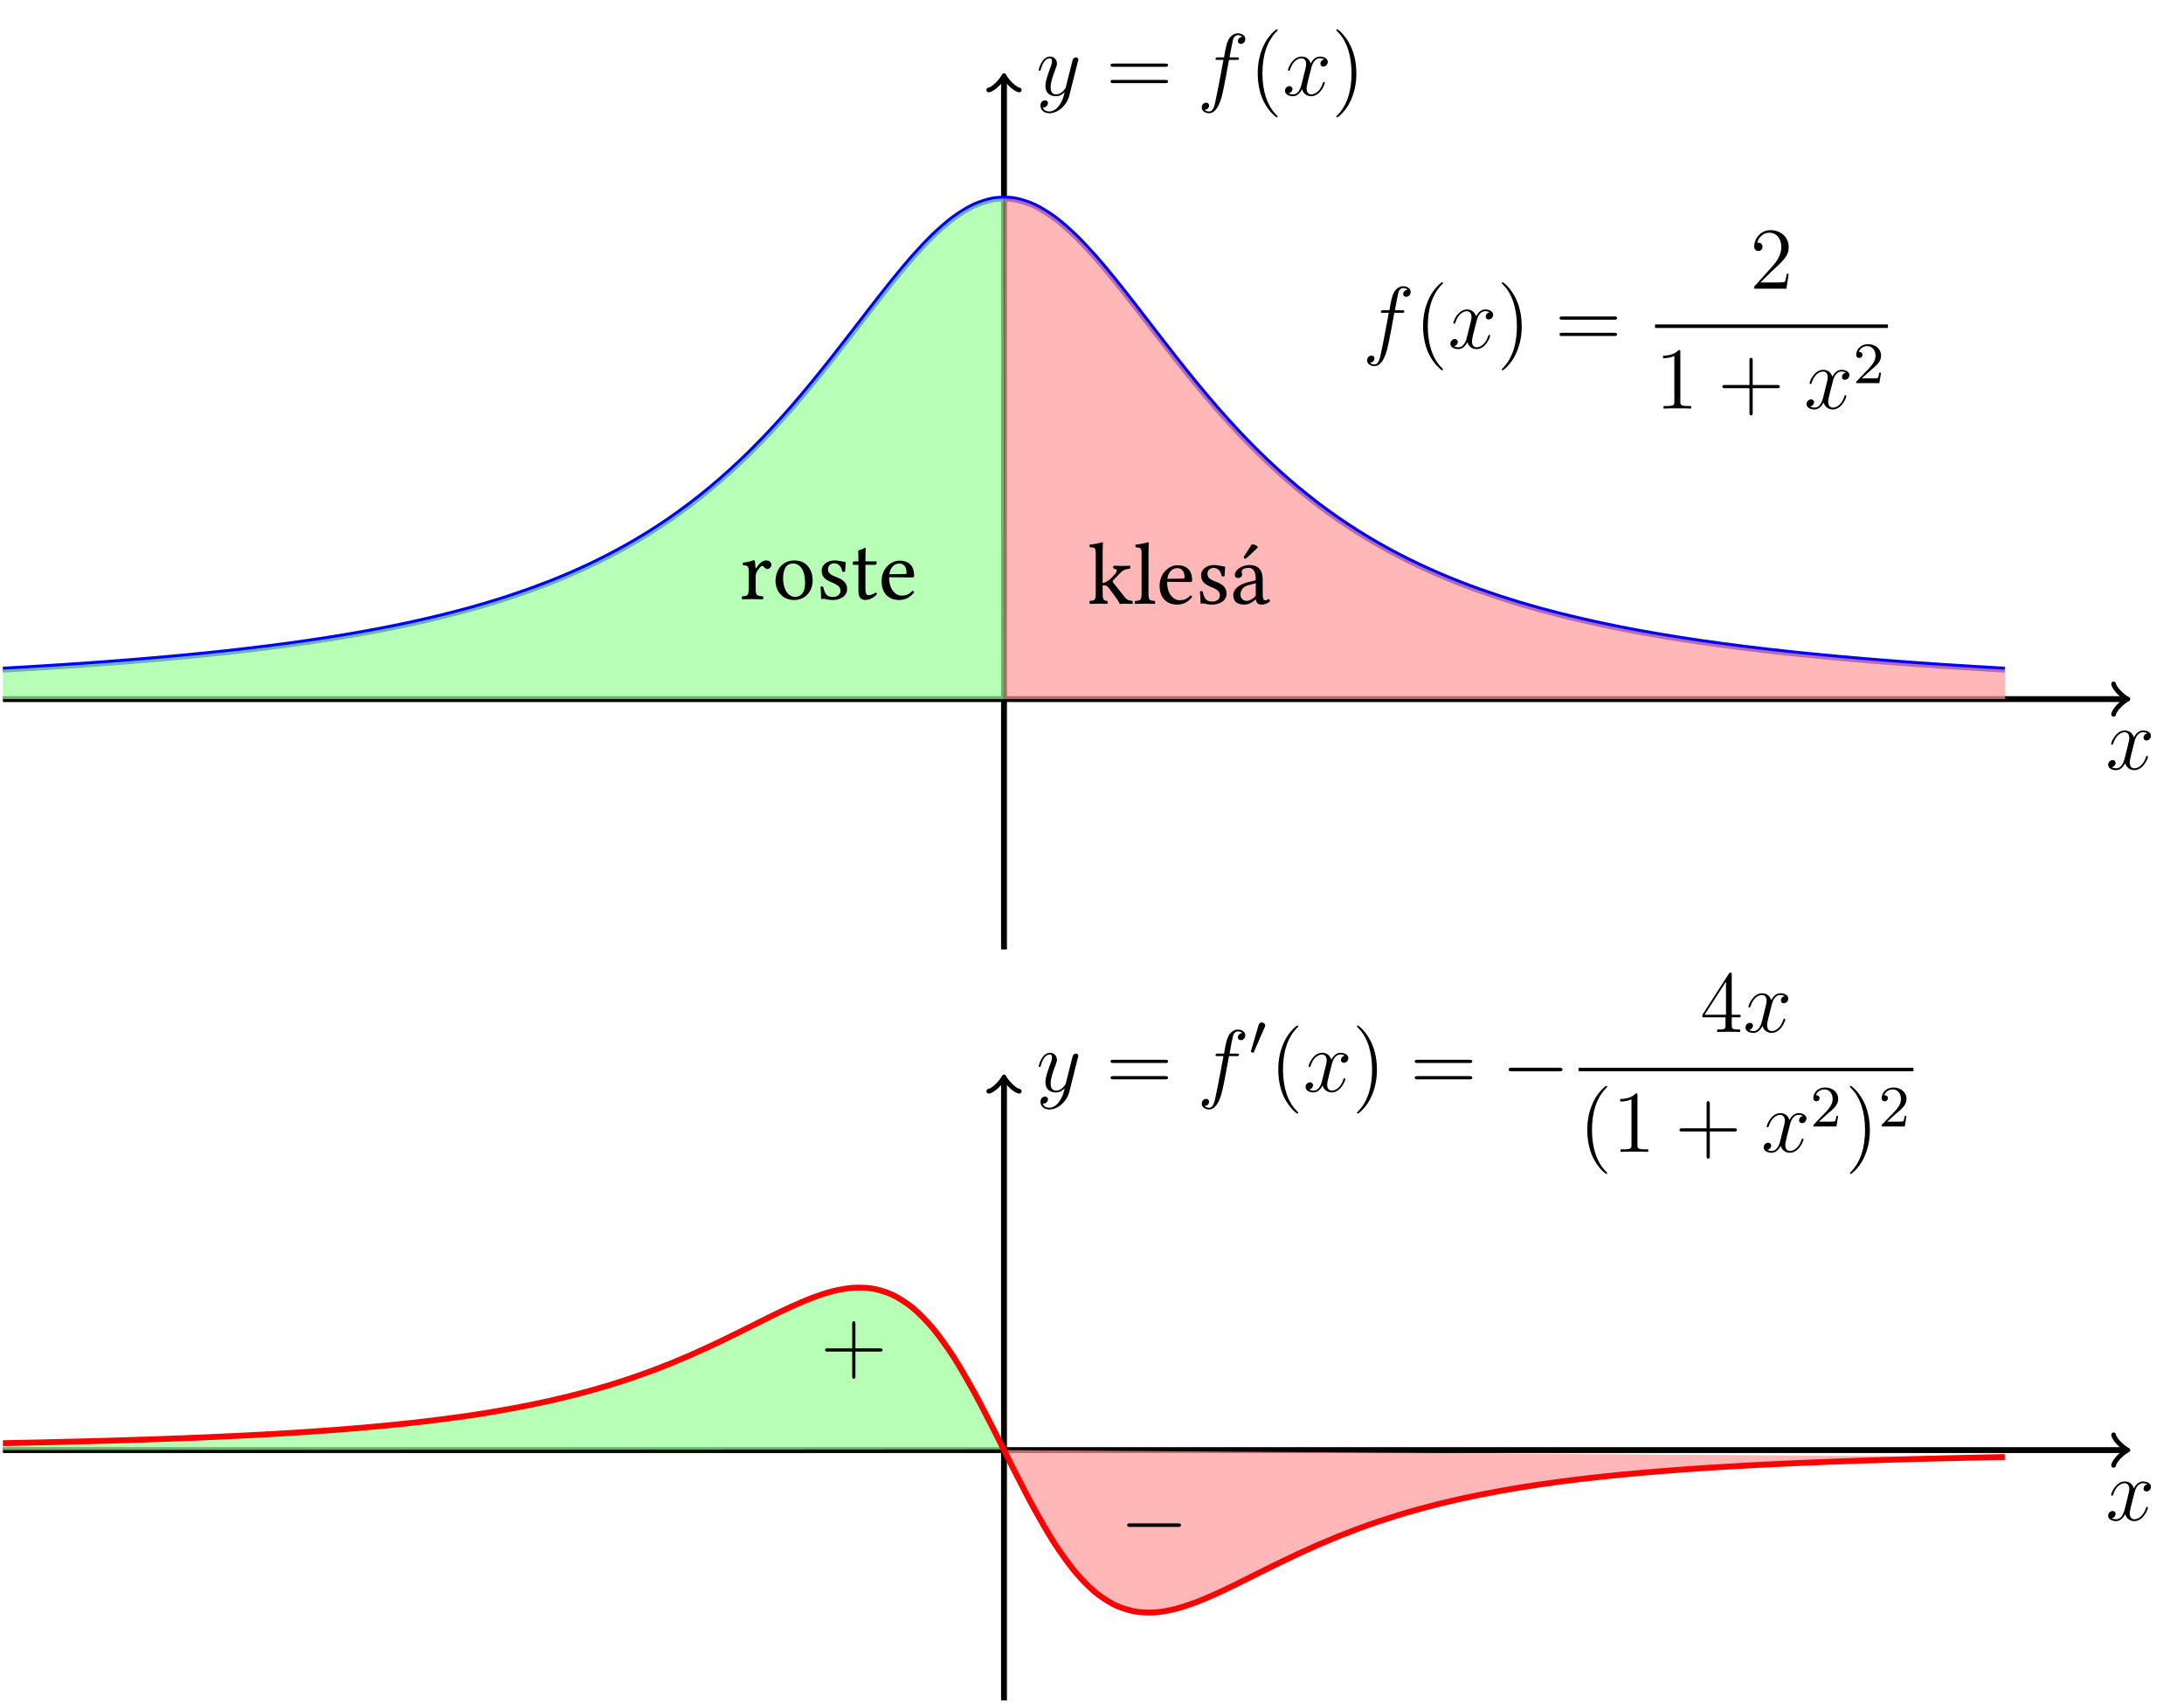 <?xml version="1.0" encoding="UTF-8"?>
<svg xmlns="http://www.w3.org/2000/svg" xmlns:xlink="http://www.w3.org/1999/xlink" width="296.842pt" height="231.462pt" viewBox="0 0 296.842 231.462" version="1.1">
<defs>
<g>
<symbol overflow="visible" id="glyph0-0">
<path style="stroke:none;" d=""/>
</symbol>
<symbol overflow="visible" id="glyph0-1">
<path style="stroke:none;" d="M 5.672 -4.875 C 5.281 -4.812 5.141 -4.516 5.141 -4.297 C 5.141 -4 5.359 -3.906 5.531 -3.906 C 5.891 -3.906 6.141 -4.219 6.141 -4.547 C 6.141 -5.047 5.562 -5.266 5.062 -5.266 C 4.344 -5.266 3.938 -4.547 3.828 -4.328 C 3.547 -5.219 2.812 -5.266 2.594 -5.266 C 1.375 -5.266 0.734 -3.703 0.734 -3.438 C 0.734 -3.391 0.781 -3.328 0.859 -3.328 C 0.953 -3.328 0.984 -3.406 1 -3.453 C 1.406 -4.781 2.219 -5.031 2.562 -5.031 C 3.094 -5.031 3.203 -4.531 3.203 -4.25 C 3.203 -3.984 3.125 -3.703 2.984 -3.125 L 2.578 -1.5 C 2.406 -0.781 2.062 -0.125 1.422 -0.125 C 1.359 -0.125 1.062 -0.125 0.812 -0.281 C 1.25 -0.359 1.344 -0.719 1.344 -0.859 C 1.344 -1.094 1.156 -1.25 0.938 -1.25 C 0.641 -1.25 0.328 -0.984 0.328 -0.609 C 0.328 -0.109 0.891 0.125 1.406 0.125 C 1.984 0.125 2.391 -0.328 2.641 -0.828 C 2.828 -0.125 3.438 0.125 3.875 0.125 C 5.094 0.125 5.734 -1.453 5.734 -1.703 C 5.734 -1.766 5.688 -1.812 5.625 -1.812 C 5.516 -1.812 5.5 -1.75 5.469 -1.656 C 5.141 -0.609 4.453 -0.125 3.906 -0.125 C 3.484 -0.125 3.266 -0.438 3.266 -0.922 C 3.266 -1.188 3.312 -1.375 3.5 -2.156 L 3.922 -3.797 C 4.094 -4.5 4.5 -5.031 5.062 -5.031 C 5.078 -5.031 5.422 -5.031 5.672 -4.875 Z M 5.672 -4.875 "/>
</symbol>
<symbol overflow="visible" id="glyph0-2">
<path style="stroke:none;" d="M 3.141 1.344 C 2.828 1.797 2.359 2.203 1.766 2.203 C 1.625 2.203 1.047 2.172 0.875 1.625 C 0.906 1.641 0.969 1.641 0.984 1.641 C 1.344 1.641 1.594 1.328 1.594 1.047 C 1.594 0.781 1.359 0.688 1.188 0.688 C 0.984 0.688 0.578 0.828 0.578 1.406 C 0.578 2.016 1.094 2.438 1.766 2.438 C 2.969 2.438 4.172 1.344 4.5 0.016 L 5.672 -4.656 C 5.688 -4.703 5.719 -4.781 5.719 -4.859 C 5.719 -5.031 5.562 -5.156 5.391 -5.156 C 5.281 -5.156 5.031 -5.109 4.938 -4.75 L 4.047 -1.234 C 4 -1.016 4 -0.984 3.891 -0.859 C 3.656 -0.531 3.266 -0.125 2.688 -0.125 C 2.016 -0.125 1.953 -0.781 1.953 -1.094 C 1.953 -1.781 2.281 -2.703 2.609 -3.562 C 2.734 -3.906 2.812 -4.078 2.812 -4.312 C 2.812 -4.812 2.453 -5.266 1.859 -5.266 C 0.766 -5.266 0.328 -3.531 0.328 -3.438 C 0.328 -3.391 0.375 -3.328 0.453 -3.328 C 0.562 -3.328 0.578 -3.375 0.625 -3.547 C 0.906 -4.547 1.359 -5.031 1.828 -5.031 C 1.938 -5.031 2.141 -5.031 2.141 -4.641 C 2.141 -4.328 2.016 -3.984 1.828 -3.531 C 1.25 -1.953 1.25 -1.562 1.25 -1.281 C 1.25 -0.141 2.062 0.125 2.656 0.125 C 3 0.125 3.438 0.016 3.844 -0.438 L 3.859 -0.422 C 3.688 0.281 3.562 0.75 3.141 1.344 Z M 3.141 1.344 "/>
</symbol>
<symbol overflow="visible" id="glyph0-3">
<path style="stroke:none;" d="M 5.328 -4.812 C 5.562 -4.812 5.672 -4.812 5.672 -5.031 C 5.672 -5.156 5.562 -5.156 5.359 -5.156 L 4.391 -5.156 C 4.609 -6.391 4.781 -7.234 4.875 -7.609 C 4.953 -7.906 5.203 -8.172 5.516 -8.172 C 5.766 -8.172 6.016 -8.062 6.125 -7.953 C 5.672 -7.906 5.516 -7.562 5.516 -7.359 C 5.516 -7.125 5.703 -6.984 5.922 -6.984 C 6.172 -6.984 6.531 -7.188 6.531 -7.641 C 6.531 -8.141 6.031 -8.422 5.5 -8.422 C 4.984 -8.422 4.484 -8.031 4.25 -7.562 C 4.031 -7.141 3.906 -6.719 3.641 -5.156 L 2.828 -5.156 C 2.609 -5.156 2.484 -5.156 2.484 -4.938 C 2.484 -4.812 2.562 -4.812 2.797 -4.812 L 3.562 -4.812 C 3.344 -3.688 2.859 -0.984 2.578 0.281 C 2.375 1.328 2.203 2.203 1.609 2.203 C 1.562 2.203 1.219 2.203 1 1.969 C 1.609 1.922 1.609 1.406 1.609 1.391 C 1.609 1.141 1.438 1 1.203 1 C 0.969 1 0.609 1.203 0.609 1.656 C 0.609 2.172 1.141 2.438 1.609 2.438 C 2.828 2.438 3.328 0.25 3.453 -0.344 C 3.672 -1.266 4.25 -4.453 4.312 -4.812 Z M 5.328 -4.812 "/>
</symbol>
<symbol overflow="visible" id="glyph1-0">
<path style="stroke:none;" d=""/>
</symbol>
<symbol overflow="visible" id="glyph1-1">
<path style="stroke:none;" d="M 8.062 -3.875 C 8.234 -3.875 8.453 -3.875 8.453 -4.094 C 8.453 -4.312 8.25 -4.312 8.062 -4.312 L 1.031 -4.312 C 0.859 -4.312 0.641 -4.312 0.641 -4.094 C 0.641 -3.875 0.844 -3.875 1.031 -3.875 Z M 8.062 -1.656 C 8.234 -1.656 8.453 -1.656 8.453 -1.859 C 8.453 -2.094 8.25 -2.094 8.062 -2.094 L 1.031 -2.094 C 0.859 -2.094 0.641 -2.094 0.641 -1.875 C 0.641 -1.656 0.844 -1.656 1.031 -1.656 Z M 8.062 -1.656 "/>
</symbol>
<symbol overflow="visible" id="glyph1-2">
<path style="stroke:none;" d="M 3.891 2.906 C 3.891 2.875 3.891 2.844 3.688 2.641 C 2.484 1.438 1.812 -0.531 1.812 -2.969 C 1.812 -5.297 2.375 -7.297 3.766 -8.703 C 3.891 -8.812 3.891 -8.828 3.891 -8.875 C 3.891 -8.938 3.828 -8.969 3.781 -8.969 C 3.625 -8.969 2.641 -8.109 2.062 -6.938 C 1.453 -5.719 1.172 -4.453 1.172 -2.969 C 1.172 -1.906 1.344 -0.484 1.953 0.781 C 2.672 2.219 3.641 3 3.781 3 C 3.828 3 3.891 2.969 3.891 2.906 Z M 3.891 2.906 "/>
</symbol>
<symbol overflow="visible" id="glyph1-3">
<path style="stroke:none;" d="M 3.375 -2.969 C 3.375 -3.891 3.25 -5.359 2.578 -6.75 C 1.875 -8.188 0.891 -8.969 0.766 -8.969 C 0.719 -8.969 0.656 -8.938 0.656 -8.875 C 0.656 -8.828 0.656 -8.812 0.859 -8.609 C 2.062 -7.406 2.719 -5.422 2.719 -2.984 C 2.719 -0.672 2.156 1.328 0.781 2.734 C 0.656 2.844 0.656 2.875 0.656 2.906 C 0.656 2.969 0.719 3 0.766 3 C 0.922 3 1.906 2.141 2.484 0.969 C 3.094 -0.25 3.375 -1.547 3.375 -2.969 Z M 3.375 -2.969 "/>
</symbol>
<symbol overflow="visible" id="glyph1-4">
<path style="stroke:none;" d="M 5.266 -2.016 L 5 -2.016 C 4.953 -1.812 4.859 -1.141 4.75 -0.953 C 4.656 -0.844 3.984 -0.844 3.625 -0.844 L 1.406 -0.844 C 1.734 -1.125 2.469 -1.891 2.766 -2.172 C 4.594 -3.844 5.266 -4.469 5.266 -5.656 C 5.266 -7.031 4.172 -7.953 2.781 -7.953 C 1.406 -7.953 0.578 -6.766 0.578 -5.734 C 0.578 -5.125 1.109 -5.125 1.141 -5.125 C 1.406 -5.125 1.703 -5.312 1.703 -5.688 C 1.703 -6.031 1.484 -6.25 1.141 -6.25 C 1.047 -6.25 1.016 -6.25 0.984 -6.234 C 1.203 -7.047 1.859 -7.609 2.625 -7.609 C 3.641 -7.609 4.266 -6.75 4.266 -5.656 C 4.266 -4.641 3.688 -3.75 3 -2.984 L 0.578 -0.281 L 0.578 0 L 4.953 0 Z M 5.266 -2.016 "/>
</symbol>
<symbol overflow="visible" id="glyph1-5">
<path style="stroke:none;" d="M 3.438 -7.656 C 3.438 -7.938 3.438 -7.953 3.203 -7.953 C 2.922 -7.625 2.312 -7.188 1.094 -7.188 L 1.094 -6.844 C 1.359 -6.844 1.953 -6.844 2.625 -7.141 L 2.625 -0.922 C 2.625 -0.484 2.578 -0.344 1.531 -0.344 L 1.156 -0.344 L 1.156 0 C 1.484 -0.031 2.641 -0.031 3.031 -0.031 C 3.438 -0.031 4.578 -0.031 4.906 0 L 4.906 -0.344 L 4.531 -0.344 C 3.484 -0.344 3.438 -0.484 3.438 -0.922 Z M 3.438 -7.656 "/>
</symbol>
<symbol overflow="visible" id="glyph1-6">
<path style="stroke:none;" d="M 4.766 -2.766 L 8.062 -2.766 C 8.234 -2.766 8.453 -2.766 8.453 -2.969 C 8.453 -3.203 8.25 -3.203 8.062 -3.203 L 4.766 -3.203 L 4.766 -6.5 C 4.766 -6.672 4.766 -6.891 4.547 -6.891 C 4.328 -6.891 4.328 -6.688 4.328 -6.5 L 4.328 -3.203 L 1.031 -3.203 C 0.859 -3.203 0.641 -3.203 0.641 -2.984 C 0.641 -2.766 0.844 -2.766 1.031 -2.766 L 4.328 -2.766 L 4.328 0.531 C 4.328 0.703 4.328 0.922 4.547 0.922 C 4.766 0.922 4.766 0.719 4.766 0.531 Z M 4.766 -2.766 "/>
</symbol>
<symbol overflow="visible" id="glyph1-7">
<path style="stroke:none;" d="M 4.312 -7.781 C 4.312 -8.016 4.312 -8.062 4.141 -8.062 C 4.047 -8.062 4.016 -8.062 3.922 -7.922 L 0.328 -2.344 L 0.328 -2 L 3.469 -2 L 3.469 -0.906 C 3.469 -0.469 3.438 -0.344 2.562 -0.344 L 2.328 -0.344 L 2.328 0 C 2.609 -0.031 3.547 -0.031 3.891 -0.031 C 4.219 -0.031 5.172 -0.031 5.453 0 L 5.453 -0.344 L 5.219 -0.344 C 4.344 -0.344 4.312 -0.469 4.312 -0.906 L 4.312 -2 L 5.516 -2 L 5.516 -2.344 L 4.312 -2.344 Z M 3.531 -6.844 L 3.531 -2.344 L 0.625 -2.344 Z M 3.531 -6.844 "/>
</symbol>
<symbol overflow="visible" id="glyph2-0">
<path style="stroke:none;" d=""/>
</symbol>
<symbol overflow="visible" id="glyph2-1">
<path style="stroke:none;" d="M 2.25 -1.625 C 2.375 -1.75 2.703 -2.016 2.844 -2.125 C 3.328 -2.578 3.797 -3.016 3.797 -3.734 C 3.797 -4.688 3 -5.297 2.016 -5.297 C 1.047 -5.297 0.422 -4.578 0.422 -3.859 C 0.422 -3.469 0.734 -3.422 0.844 -3.422 C 1.016 -3.422 1.266 -3.531 1.266 -3.844 C 1.266 -4.25 0.859 -4.25 0.766 -4.25 C 1 -4.844 1.531 -5.031 1.922 -5.031 C 2.656 -5.031 3.047 -4.406 3.047 -3.734 C 3.047 -2.906 2.469 -2.297 1.516 -1.344 L 0.516 -0.297 C 0.422 -0.219 0.422 -0.203 0.422 0 L 3.562 0 L 3.797 -1.422 L 3.547 -1.422 C 3.531 -1.266 3.469 -0.875 3.375 -0.719 C 3.328 -0.656 2.719 -0.656 2.594 -0.656 L 1.172 -0.656 Z M 2.25 -1.625 "/>
</symbol>
<symbol overflow="visible" id="glyph3-0">
<path style="stroke:none;" d=""/>
</symbol>
<symbol overflow="visible" id="glyph3-1">
<path style="stroke:none;" d="M 2.109 -3.781 C 2.156 -3.875 2.188 -3.938 2.188 -4.016 C 2.188 -4.281 1.938 -4.453 1.719 -4.453 C 1.406 -4.453 1.312 -4.172 1.281 -4.062 L 0.266 -0.625 C 0.234 -0.531 0.234 -0.516 0.234 -0.5 C 0.234 -0.438 0.281 -0.422 0.359 -0.391 C 0.516 -0.328 0.531 -0.328 0.547 -0.328 C 0.562 -0.328 0.609 -0.328 0.672 -0.469 Z M 2.109 -3.781 "/>
</symbol>
<symbol overflow="visible" id="glyph4-0">
<path style="stroke:none;" d=""/>
</symbol>
<symbol overflow="visible" id="glyph4-1">
<path style="stroke:none;" d="M 7.875 -2.75 C 8.078 -2.75 8.297 -2.75 8.297 -2.984 C 8.297 -3.234 8.078 -3.234 7.875 -3.234 L 1.406 -3.234 C 1.203 -3.234 0.984 -3.234 0.984 -2.984 C 0.984 -2.75 1.203 -2.75 1.406 -2.75 Z M 7.875 -2.75 "/>
</symbol>
<symbol overflow="visible" id="glyph5-0">
<path style="stroke:none;" d="M 0.594 -7.203 L 2.625 -4.172 L 0.594 -1.141 Z M 0.953 -0.594 L 2.984 -3.641 L 5.016 -0.594 Z M 3.344 -4.172 L 5.375 -7.203 L 5.375 -1.141 Z M 2.984 -4.703 L 0.953 -7.734 L 5.016 -7.734 Z M 0 0 L 5.969 0 L 5.969 -8.344 L 0 -8.344 Z M 0 0 "/>
</symbol>
<symbol overflow="visible" id="glyph5-1">
<path style="stroke:none;" d="M 2.109 -4.281 C 2.078 -4.75 2.062 -5.062 2.016 -5.188 C 1.984 -5.25 1.953 -5.281 1.859 -5.281 C 1.531 -5.156 1.219 -5.047 0.391 -4.938 C 0.375 -4.859 0.391 -4.672 0.422 -4.609 C 1.062 -4.547 1.188 -4.484 1.188 -3.797 L 1.188 -1.453 C 1.188 -0.469 1.047 -0.422 0.312 -0.375 C 0.234 -0.297 0.234 -0.047 0.312 0.031 C 0.734 0.016 1.188 0 1.672 0 C 2.156 0 2.703 0.016 3.125 0.031 C 3.188 -0.047 3.188 -0.297 3.125 -0.375 C 2.281 -0.438 2.141 -0.469 2.141 -1.453 L 2.141 -3.125 C 2.141 -3.438 2.281 -3.703 2.422 -3.922 C 2.562 -4.109 2.828 -4.5 2.969 -4.5 C 3.078 -4.5 3.188 -4.484 3.281 -4.344 C 3.375 -4.234 3.516 -4.078 3.719 -4.078 C 4 -4.078 4.281 -4.375 4.281 -4.672 C 4.281 -4.906 4.062 -5.25 3.562 -5.25 C 3 -5.25 2.516 -4.719 2.234 -4.25 C 2.156 -4.125 2.109 -4.219 2.109 -4.281 Z M 2.109 -4.281 "/>
</symbol>
<symbol overflow="visible" id="glyph5-2">
<path style="stroke:none;" d="M 0.484 -2.453 C 0.484 -1.234 1.297 0.125 3 0.125 C 3.766 0.125 4.344 -0.156 4.75 -0.547 C 5.297 -1.078 5.531 -1.828 5.531 -2.562 C 5.531 -3.797 4.859 -5.25 3.031 -5.25 C 2.234 -5.25 1.594 -4.922 1.141 -4.406 C 0.719 -3.891 0.484 -3.203 0.484 -2.453 Z M 2.844 -4.828 C 3.875 -4.828 4.5 -3.891 4.5 -2.172 C 4.5 -0.672 3.734 -0.297 3.172 -0.297 C 1.922 -0.297 1.516 -1.812 1.516 -2.719 C 1.516 -3.766 1.766 -4.828 2.844 -4.828 Z M 2.844 -4.828 "/>
</symbol>
<symbol overflow="visible" id="glyph5-3">
<path style="stroke:none;" d="M 0.578 -1.656 C 0.625 -1.062 0.656 -0.5 0.656 0 C 0.781 -0.031 0.891 -0.031 0.953 -0.031 C 1.047 -0.031 1.109 -0.031 1.188 -0.016 C 1.516 0.078 1.844 0.125 2.281 0.125 C 2.953 0.125 4.188 -0.203 4.188 -1.391 C 4.188 -2.203 3.594 -2.672 2.781 -2.969 C 2.062 -3.25 1.594 -3.438 1.594 -4.094 C 1.594 -4.578 2.016 -4.859 2.422 -4.859 C 2.688 -4.859 3.375 -4.75 3.531 -3.734 C 3.609 -3.672 3.844 -3.688 3.922 -3.75 C 3.953 -4.188 3.984 -4.625 4 -5.016 C 3.625 -5.078 3.047 -5.25 2.422 -5.25 C 1.547 -5.25 0.734 -4.672 0.734 -3.906 C 0.734 -3.031 1.141 -2.672 2.062 -2.281 C 3.047 -1.875 3.281 -1.625 3.281 -1.109 C 3.281 -0.531 2.703 -0.281 2.266 -0.281 C 1.797 -0.281 1.531 -0.438 1.406 -0.562 C 1.141 -0.844 1.016 -1.359 0.938 -1.656 C 0.875 -1.734 0.641 -1.719 0.578 -1.656 Z M 0.578 -1.656 "/>
</symbol>
<symbol overflow="visible" id="glyph5-4">
<path style="stroke:none;" d="M 0.516 -5.125 C 0.344 -5.125 0.297 -4.984 0.297 -4.891 L 0.297 -4.734 C 0.297 -4.672 0.312 -4.656 0.359 -4.656 L 1.062 -4.656 L 1.062 -1.062 C 1.062 -0.219 1.438 0.125 1.984 0.125 C 2.531 0.125 3.125 -0.141 3.594 -0.672 C 3.578 -0.781 3.5 -0.859 3.375 -0.875 C 3.078 -0.641 2.719 -0.531 2.406 -0.531 C 2.078 -0.531 2.016 -0.891 2.016 -1.641 L 2.016 -4.656 L 3.25 -4.656 C 3.375 -4.656 3.531 -4.703 3.531 -4.812 L 3.531 -5.062 C 3.531 -5.109 3.5 -5.125 3.438 -5.125 L 2.016 -5.125 L 2.016 -5.594 C 2.016 -6.375 2.062 -6.844 2.062 -6.844 C 2.062 -6.922 2.016 -6.953 1.953 -6.953 C 1.906 -6.953 1.812 -6.906 1.703 -6.844 C 1.562 -6.781 1.453 -6.719 1.297 -6.688 C 1.141 -6.641 1.031 -6.594 1.031 -6.516 C 1.031 -6.375 1.062 -6.453 1.062 -5.125 Z M 0.516 -5.125 "/>
</symbol>
<symbol overflow="visible" id="glyph5-5">
<path style="stroke:none;" d="M 1.484 -3.375 C 1.703 -4.719 2.547 -4.828 2.828 -4.828 C 3.281 -4.828 3.828 -4.578 3.828 -3.578 C 3.828 -3.469 3.781 -3.406 3.641 -3.406 Z M 4.609 -1.109 C 4.172 -0.656 3.828 -0.469 3.125 -0.469 C 2.703 -0.469 2.203 -0.719 1.828 -1.328 C 1.594 -1.719 1.453 -2.266 1.453 -2.969 L 4.625 -2.938 C 4.766 -2.938 4.859 -3.016 4.859 -3.141 C 4.859 -4.141 4.5 -5.219 2.828 -5.219 C 1.797 -5.219 0.438 -4.234 0.438 -2.422 C 0.438 -1.75 0.609 -1.094 1 -0.641 C 1.406 -0.172 1.969 0.125 2.828 0.125 C 3.734 0.125 4.391 -0.297 4.859 -0.922 C 4.828 -1.047 4.75 -1.094 4.609 -1.109 Z M 4.609 -1.109 "/>
</symbol>
<symbol overflow="visible" id="glyph5-6">
<path style="stroke:none;" d="M 1.031 -1.453 C 1.031 -0.469 0.891 -0.422 0.234 -0.375 C 0.156 -0.297 0.156 -0.047 0.234 0.031 C 0.625 0.016 1.031 0 1.5 0 C 1.922 0 2.312 0.016 2.594 0.031 C 2.672 -0.047 2.672 -0.297 2.594 -0.375 C 2.109 -0.422 1.969 -0.469 1.969 -1.453 L 1.969 -2.5 C 2.203 -2.484 2.359 -2.469 2.484 -2.438 C 2.625 -2.344 2.719 -2.234 2.875 -2.047 L 3.734 -0.875 C 4.094 -0.406 4.234 -0.172 4.25 -0.031 C 4.25 0 4.25 0.031 4.297 0.031 C 4.531 0.016 4.797 0 5.031 0 C 5.406 0 5.766 0.016 6.016 0.031 C 6.078 -0.047 6.078 -0.297 6.016 -0.375 C 5.609 -0.422 5.312 -0.469 4.984 -0.875 L 3.406 -2.859 C 3.359 -2.922 3.328 -2.969 3.328 -3.031 C 3.328 -3.078 3.328 -3.094 3.375 -3.141 L 4.422 -4.234 C 4.781 -4.609 5.203 -4.703 5.672 -4.75 C 5.75 -4.828 5.75 -5.078 5.672 -5.156 C 5.406 -5.141 5.062 -5.125 4.641 -5.125 C 4.188 -5.125 3.734 -5.141 3.469 -5.156 C 3.391 -5.078 3.391 -4.828 3.469 -4.75 C 4.141 -4.703 3.844 -4.297 3.734 -4.141 C 3.469 -3.797 3.094 -3.391 2.781 -3.172 C 2.516 -2.969 2.203 -2.828 1.969 -2.797 L 1.969 -6.969 C 1.969 -7.75 2.016 -8.219 2.016 -8.219 C 2.016 -8.312 1.969 -8.344 1.859 -8.344 C 1.562 -8.219 0.672 -8.062 0.188 -8.016 C 0.172 -7.922 0.188 -7.734 0.266 -7.656 C 0.891 -7.625 1.031 -7.688 1.031 -6.688 Z M 1.031 -1.453 "/>
</symbol>
<symbol overflow="visible" id="glyph5-7">
<path style="stroke:none;" d="M 1.141 -1.453 C 1.141 -0.469 1 -0.406 0.281 -0.375 C 0.203 -0.297 0.203 -0.047 0.281 0.031 C 0.688 0.016 1.141 0 1.609 0 C 2.094 0 2.547 0.016 2.938 0.031 C 3.016 -0.047 3.016 -0.297 2.938 -0.375 C 2.219 -0.406 2.078 -0.469 2.078 -1.453 L 2.078 -6.969 C 2.078 -7.75 2.125 -8.219 2.125 -8.219 C 2.125 -8.312 2.078 -8.344 1.969 -8.344 C 1.672 -8.219 0.781 -8.062 0.297 -8.016 C 0.281 -7.922 0.297 -7.734 0.375 -7.656 C 1.062 -7.609 1.141 -7.578 1.141 -6.688 Z M 1.141 -1.453 "/>
</symbol>
<symbol overflow="visible" id="glyph5-8">
<path style="stroke:none;" d="M 2.922 -8.016 L 2.016 -6.594 C 1.906 -6.438 1.875 -6.391 1.875 -6.266 C 1.875 -6.188 1.953 -6.109 2.047 -6.109 C 2.125 -6.109 2.219 -6.156 2.406 -6.328 L 3.781 -7.641 L 3.734 -7.766 C 3.469 -8.031 3.156 -8.047 3.078 -8.047 C 3.031 -8.047 2.953 -8.031 2.922 -8.016 Z M 3.5 -2.781 L 3.5 -1.203 C 3.5 -1.047 3.438 -0.969 3.328 -0.891 C 3.031 -0.641 2.625 -0.375 2.281 -0.375 C 1.688 -0.375 1.422 -0.844 1.422 -1.219 C 1.422 -1.75 1.672 -2.312 2.562 -2.531 Z M 3.5 -0.578 C 3.578 -0.203 3.703 0.125 4.297 0.125 C 4.75 0.125 5.188 -0.078 5.438 -0.328 C 5.422 -0.469 5.359 -0.578 5.234 -0.641 C 5.156 -0.578 4.953 -0.453 4.797 -0.453 C 4.453 -0.453 4.438 -0.922 4.438 -1.469 L 4.438 -3.234 C 4.438 -4.922 3.5 -5.25 2.625 -5.25 C 1.656 -5.25 0.656 -4.609 0.656 -3.922 C 0.656 -3.641 0.797 -3.484 1.078 -3.484 C 1.422 -3.484 1.641 -3.734 1.641 -3.891 C 1.641 -3.984 1.625 -4.062 1.609 -4.109 C 1.594 -4.141 1.578 -4.219 1.578 -4.344 C 1.578 -4.719 2.078 -4.859 2.531 -4.859 C 2.938 -4.859 3.5 -4.656 3.5 -3.297 C 3.5 -3.219 3.469 -3.172 3.438 -3.156 L 2.406 -2.906 C 1.25 -2.625 0.438 -1.984 0.438 -1.172 C 0.438 -0.188 1.094 0.125 1.938 0.125 C 2.359 0.125 2.719 0.031 3.234 -0.375 L 3.484 -0.578 Z M 3.5 -0.578 "/>
</symbol>
</g>
<clipPath id="clip1">
  <path d="M 136 146 L 137 146 L 137 231.461 L 136 231.461 Z M 136 146 "/>
</clipPath>
</defs>
<g id="surface1">
<path style="fill:none;stroke-width:0.797;stroke-linecap:butt;stroke-linejoin:miter;stroke:rgb(0%,0%,0%);stroke-opacity:1;stroke-miterlimit:10;" d="M -136.063 0.001 L 152.363 0.001 " transform="matrix(1,0,0,-1,136.461,95.001)"/>
<path style="fill:none;stroke-width:0.638;stroke-linecap:round;stroke-linejoin:round;stroke:rgb(0%,0%,0%);stroke-opacity:1;stroke-miterlimit:10;" d="M -1.553 2.071 C -1.424 1.294 -0.002 0.13 0.389 0.001 C -0.002 -0.128 -1.424 -1.296 -1.553 -2.073 " transform="matrix(1,0,0,-1,288.826,95.001)"/>
<g style="fill:rgb(0%,0%,0%);fill-opacity:1;">
  <use xlink:href="#glyph0-1" x="286.205" y="104.531"/>
</g>
<path style="fill:none;stroke-width:0.797;stroke-linecap:butt;stroke-linejoin:miter;stroke:rgb(0%,0%,0%);stroke-opacity:1;stroke-miterlimit:10;" d="M -0 -34.015 L -0 84.333 " transform="matrix(1,0,0,-1,136.461,95.001)"/>
<path style="fill:none;stroke-width:0.638;stroke-linecap:round;stroke-linejoin:round;stroke:rgb(0%,0%,0%);stroke-opacity:1;stroke-miterlimit:10;" d="M -1.554 2.07 C -1.426 1.297 0 0.129 0.387 0 C 0 -0.129 -1.426 -1.297 -1.554 -2.07 " transform="matrix(0,-1,-1,0,136.461,10.668)"/>
<g style="fill:rgb(0%,0%,0%);fill-opacity:1;">
  <use xlink:href="#glyph0-2" x="140.844" y="12.951"/>
</g>
<g style="fill:rgb(0%,0%,0%);fill-opacity:1;">
  <use xlink:href="#glyph1-1" x="150.302" y="12.951"/>
</g>
<g style="fill:rgb(0%,0%,0%);fill-opacity:1;">
  <use xlink:href="#glyph0-3" x="162.727" y="12.951"/>
</g>
<g style="fill:rgb(0%,0%,0%);fill-opacity:1;">
  <use xlink:href="#glyph1-2" x="169.774" y="12.951"/>
</g>
<g style="fill:rgb(0%,0%,0%);fill-opacity:1;">
  <use xlink:href="#glyph0-1" x="174.326" y="12.951"/>
</g>
<g style="fill:rgb(0%,0%,0%);fill-opacity:1;">
  <use xlink:href="#glyph1-3" x="180.978" y="12.951"/>
</g>
<path style="fill:none;stroke-width:0.797;stroke-linecap:butt;stroke-linejoin:miter;stroke:rgb(0%,0%,100%);stroke-opacity:1;stroke-miterlimit:10;" d="M -136.063 4.001 C -136.063 4.001 -134.078 4.114 -133.316 4.157 C -132.555 4.204 -131.332 4.278 -130.566 4.325 C -129.805 4.372 -128.582 4.45 -127.82 4.501 C -127.055 4.548 -125.832 4.634 -125.07 4.685 C -124.309 4.739 -123.086 4.825 -122.324 4.884 C -121.559 4.939 -120.336 5.032 -119.574 5.095 C -118.813 5.153 -117.59 5.251 -116.824 5.317 C -116.063 5.38 -114.84 5.485 -114.078 5.556 C -113.316 5.622 -112.094 5.735 -111.328 5.81 C -110.566 5.884 -109.344 6.001 -108.582 6.079 C -107.816 6.157 -106.594 6.286 -105.832 6.368 C -105.07 6.454 -103.848 6.591 -103.086 6.681 C -102.32 6.771 -101.098 6.919 -100.336 7.013 C -99.574 7.11 -98.352 7.267 -97.586 7.372 C -96.824 7.474 -95.602 7.646 -94.84 7.755 C -94.078 7.864 -92.852 8.048 -92.09 8.169 C -91.328 8.286 -90.106 8.485 -89.344 8.614 C -88.578 8.743 -87.356 8.954 -86.594 9.095 C -85.832 9.235 -84.609 9.466 -83.848 9.614 C -83.082 9.767 -81.859 10.017 -81.098 10.177 C -80.336 10.341 -79.113 10.614 -78.348 10.79 C -77.586 10.966 -76.363 11.263 -75.602 11.454 C -74.84 11.646 -73.613 11.966 -72.852 12.177 C -72.09 12.388 -70.867 12.735 -70.106 12.966 C -69.34 13.192 -68.117 13.575 -67.356 13.825 C -66.594 14.075 -65.371 14.493 -64.606 14.767 C -63.844 15.04 -62.621 15.497 -61.859 15.794 C -61.098 16.095 -59.875 16.595 -59.109 16.927 C -58.348 17.255 -57.125 17.802 -56.363 18.165 C -55.602 18.524 -54.375 19.13 -53.613 19.528 C -52.852 19.923 -51.629 20.587 -50.867 21.024 C -50.102 21.458 -48.879 22.189 -48.117 22.669 C -47.356 23.149 -46.133 23.954 -45.367 24.481 C -44.606 25.009 -43.383 25.896 -42.621 26.474 C -41.859 27.052 -40.637 28.021 -39.871 28.657 C -39.109 29.29 -37.887 30.353 -37.125 31.048 C -36.363 31.739 -35.137 32.899 -34.375 33.657 C -33.613 34.411 -32.391 35.669 -31.629 36.485 C -30.863 37.302 -29.641 38.661 -28.879 39.532 C -28.117 40.407 -26.895 41.86 -26.129 42.786 C -25.367 43.712 -24.145 45.235 -23.383 46.2 C -22.621 47.165 -21.398 48.747 -20.633 49.731 C -19.871 50.716 -18.648 52.317 -17.887 53.298 C -17.121 54.274 -15.899 55.845 -15.137 56.782 C -14.375 57.724 -13.152 59.208 -12.391 60.063 C -11.625 60.923 -10.402 62.239 -9.641 62.974 C -8.879 63.708 -7.656 64.786 -6.891 65.349 C -6.129 65.911 -4.906 66.681 -4.145 67.036 C -3.383 67.392 -2.16 67.79 -1.395 67.915 C -0.633 68.036 0.59 68.044 1.351 67.923 C 2.117 67.806 3.34 67.407 4.101 67.056 C 4.863 66.704 6.086 65.942 6.848 65.384 C 7.613 64.821 8.836 63.747 9.598 63.013 C 10.359 62.282 11.582 60.97 12.348 60.114 C 13.109 59.255 14.332 57.778 15.094 56.841 C 15.855 55.903 17.078 54.329 17.844 53.353 C 18.605 52.372 19.828 50.771 20.59 49.786 C 21.355 48.802 22.578 47.22 23.34 46.255 C 24.102 45.29 25.324 43.763 26.086 42.837 C 26.852 41.911 28.074 40.458 28.836 39.583 C 29.598 38.708 30.82 37.349 31.586 36.532 C 32.348 35.716 33.57 34.454 34.332 33.7 C 35.094 32.946 36.32 31.786 37.082 31.091 C 37.844 30.396 39.066 29.329 39.828 28.692 C 40.594 28.056 41.816 27.087 42.578 26.505 C 43.34 25.927 44.562 25.04 45.324 24.513 C 46.09 23.981 47.312 23.181 48.074 22.7 C 48.836 22.22 50.059 21.485 50.824 21.048 C 51.586 20.61 52.809 19.946 53.57 19.548 C 54.332 19.149 55.559 18.544 56.32 18.185 C 57.082 17.821 58.305 17.271 59.066 16.942 C 59.832 16.614 61.055 16.11 61.816 15.813 C 62.578 15.513 63.801 15.056 64.566 14.782 C 65.328 14.509 66.551 14.091 67.312 13.841 C 68.074 13.591 69.297 13.208 70.062 12.978 C 70.824 12.747 72.047 12.399 72.809 12.188 C 73.57 11.978 74.797 11.657 75.559 11.466 C 76.32 11.271 77.543 10.978 78.305 10.802 C 79.07 10.622 80.293 10.353 81.055 10.188 C 81.816 10.024 83.039 9.774 83.805 9.622 C 84.566 9.474 85.789 9.243 86.551 9.103 C 87.312 8.962 88.535 8.751 89.301 8.622 C 90.062 8.493 91.285 8.294 92.047 8.173 C 92.809 8.056 94.035 7.872 94.797 7.759 C 95.559 7.649 96.781 7.478 97.543 7.376 C 98.309 7.274 99.531 7.114 100.293 7.017 C 101.055 6.923 102.277 6.774 103.043 6.685 C 103.805 6.595 105.027 6.458 105.789 6.376 C 106.551 6.29 107.773 6.161 108.539 6.083 C 109.301 6.005 110.523 5.884 111.285 5.814 C 112.051 5.739 113.273 5.626 114.035 5.56 C 114.797 5.489 116.019 5.384 116.781 5.321 C 117.547 5.255 118.769 5.157 119.531 5.095 C 120.293 5.036 121.516 4.942 122.281 4.888 C 123.043 4.829 124.266 4.743 125.027 4.689 C 125.789 4.634 127.012 4.552 127.777 4.501 C 128.539 4.45 129.762 4.376 130.523 4.329 C 131.289 4.278 132.512 4.204 133.273 4.161 C 134.035 4.114 136.019 4.005 136.019 4.005 " transform="matrix(1,0,0,-1,136.461,95.001)"/>
<g style="fill:rgb(0%,0%,0%);fill-opacity:1;">
  <use xlink:href="#glyph0-3" x="185.202" y="47.317"/>
</g>
<g style="fill:rgb(0%,0%,0%);fill-opacity:1;">
  <use xlink:href="#glyph1-2" x="192.249" y="47.317"/>
</g>
<g style="fill:rgb(0%,0%,0%);fill-opacity:1;">
  <use xlink:href="#glyph0-1" x="196.801" y="47.317"/>
</g>
<g style="fill:rgb(0%,0%,0%);fill-opacity:1;">
  <use xlink:href="#glyph1-3" x="203.453" y="47.317"/>
</g>
<g style="fill:rgb(0%,0%,0%);fill-opacity:1;">
  <use xlink:href="#glyph1-1" x="211.329" y="47.317"/>
</g>
<g style="fill:rgb(0%,0%,0%);fill-opacity:1;">
  <use xlink:href="#glyph1-4" x="237.848" y="39.229"/>
</g>
<path style="fill:none;stroke-width:0.478;stroke-linecap:butt;stroke-linejoin:miter;stroke:rgb(0%,0%,0%);stroke-opacity:1;stroke-miterlimit:10;" d="M -0.002 -0 L 31.655 -0 " transform="matrix(1,0,0,-1,224.947,44.328)"/>
<g style="fill:rgb(0%,0%,0%);fill-opacity:1;">
  <use xlink:href="#glyph1-5" x="224.947" y="55.517"/>
</g>
<g style="fill:rgb(0%,0%,0%);fill-opacity:1;">
  <use xlink:href="#glyph1-6" x="233.454" y="55.517"/>
</g>
<g style="fill:rgb(0%,0%,0%);fill-opacity:1;">
  <use xlink:href="#glyph0-1" x="245.218" y="55.517"/>
</g>
<g style="fill:rgb(0%,0%,0%);fill-opacity:1;">
  <use xlink:href="#glyph2-1" x="251.87" y="52.064"/>
</g>
<g clip-path="url(#clip1)" clip-rule="nonzero">
<path style="fill:none;stroke-width:0.797;stroke-linecap:butt;stroke-linejoin:miter;stroke:rgb(0%,0%,0%);stroke-opacity:1;stroke-miterlimit:10;" d="M -0 -136.065 L -0 -51.733 " transform="matrix(1,0,0,-1,136.461,95.001)"/>
</g>
<path style="fill:none;stroke-width:0.638;stroke-linecap:round;stroke-linejoin:round;stroke:rgb(0%,0%,0%);stroke-opacity:1;stroke-miterlimit:10;" d="M -1.553 2.07 C -1.424 1.297 -0.002 0.129 0.389 0 C -0.002 -0.129 -1.424 -1.297 -1.553 -2.07 " transform="matrix(0,-1,-1,0,136.461,146.732)"/>
<g style="fill:rgb(0%,0%,0%);fill-opacity:1;">
  <use xlink:href="#glyph0-2" x="140.844" y="148.326"/>
</g>
<g style="fill:rgb(0%,0%,0%);fill-opacity:1;">
  <use xlink:href="#glyph1-1" x="150.302" y="148.326"/>
</g>
<g style="fill:rgb(0%,0%,0%);fill-opacity:1;">
  <use xlink:href="#glyph0-3" x="162.727" y="148.326"/>
</g>
<g style="fill:rgb(0%,0%,0%);fill-opacity:1;">
  <use xlink:href="#glyph3-1" x="169.774" y="143.39"/>
</g>
<g style="fill:rgb(0%,0%,0%);fill-opacity:1;">
  <use xlink:href="#glyph1-2" x="172.569" y="148.326"/>
</g>
<g style="fill:rgb(0%,0%,0%);fill-opacity:1;">
  <use xlink:href="#glyph0-1" x="177.121" y="148.326"/>
</g>
<g style="fill:rgb(0%,0%,0%);fill-opacity:1;">
  <use xlink:href="#glyph1-3" x="183.773" y="148.326"/>
</g>
<g style="fill:rgb(0%,0%,0%);fill-opacity:1;">
  <use xlink:href="#glyph1-1" x="191.649" y="148.326"/>
</g>
<g style="fill:rgb(0%,0%,0%);fill-opacity:1;">
  <use xlink:href="#glyph4-1" x="204.072" y="148.326"/>
</g>
<g style="fill:rgb(0%,0%,0%);fill-opacity:1;">
  <use xlink:href="#glyph1-7" x="231.059" y="140.238"/>
</g>
<g style="fill:rgb(0%,0%,0%);fill-opacity:1;">
  <use xlink:href="#glyph0-1" x="236.912" y="140.238"/>
</g>
<path style="fill:none;stroke-width:0.478;stroke-linecap:butt;stroke-linejoin:miter;stroke:rgb(0%,0%,0%);stroke-opacity:1;stroke-miterlimit:10;" d="M 0 0.001 L 45.493 0.001 " transform="matrix(1,0,0,-1,214.566,145.337)"/>
<g style="fill:rgb(0%,0%,0%);fill-opacity:1;">
  <use xlink:href="#glyph1-2" x="214.566" y="156.526"/>
  <use xlink:href="#glyph1-5" x="219.119" y="156.526"/>
</g>
<g style="fill:rgb(0%,0%,0%);fill-opacity:1;">
  <use xlink:href="#glyph1-6" x="227.626" y="156.526"/>
</g>
<g style="fill:rgb(0%,0%,0%);fill-opacity:1;">
  <use xlink:href="#glyph0-1" x="239.389" y="156.526"/>
</g>
<g style="fill:rgb(0%,0%,0%);fill-opacity:1;">
  <use xlink:href="#glyph2-1" x="246.041" y="153.073"/>
</g>
<g style="fill:rgb(0%,0%,0%);fill-opacity:1;">
  <use xlink:href="#glyph1-3" x="250.773" y="156.526"/>
</g>
<g style="fill:rgb(0%,0%,0%);fill-opacity:1;">
  <use xlink:href="#glyph2-1" x="255.326" y="153.073"/>
</g>
<path style=" stroke:none;fill-rule:nonzero;fill:rgb(59.999%,100%,59.999%);fill-opacity:0.7;" d="M 0.398 91 C 0.398 91 1.391 90.945 1.77 90.922 C 2.152 90.902 2.762 90.867 3.145 90.844 C 3.527 90.82 4.137 90.785 4.52 90.762 C 4.898 90.738 5.512 90.699 5.891 90.676 C 6.273 90.652 6.887 90.613 7.266 90.59 C 7.648 90.566 8.258 90.527 8.641 90.5 C 9.02 90.477 9.633 90.438 10.016 90.41 C 10.395 90.383 11.008 90.344 11.387 90.316 C 11.77 90.289 12.379 90.246 12.762 90.219 C 13.145 90.191 13.754 90.145 14.137 90.117 C 14.516 90.09 15.129 90.043 15.508 90.016 C 15.891 89.984 16.504 89.938 16.883 89.906 C 17.266 89.879 17.875 89.828 18.258 89.797 C 18.641 89.766 19.25 89.715 19.633 89.684 C 20.012 89.652 20.625 89.602 21.004 89.566 C 21.387 89.535 21.996 89.48 22.379 89.445 C 22.762 89.414 23.371 89.355 23.754 89.32 C 24.133 89.285 24.746 89.23 25.129 89.191 C 25.508 89.156 26.121 89.098 26.5 89.059 C 26.883 89.02 27.492 88.961 27.875 88.922 C 28.258 88.883 28.867 88.82 29.25 88.777 C 29.629 88.738 30.242 88.672 30.621 88.633 C 31.004 88.59 31.617 88.523 31.996 88.48 C 32.379 88.438 32.988 88.367 33.371 88.32 C 33.75 88.277 34.363 88.203 34.746 88.156 C 35.125 88.109 35.738 88.035 36.117 87.988 C 36.5 87.941 37.109 87.863 37.492 87.812 C 37.875 87.766 38.484 87.684 38.867 87.633 C 39.246 87.582 39.859 87.496 40.238 87.441 C 40.621 87.391 41.234 87.305 41.613 87.246 C 41.996 87.191 42.605 87.102 42.988 87.047 C 43.367 86.988 43.98 86.895 44.363 86.836 C 44.742 86.773 45.355 86.676 45.734 86.617 C 46.117 86.555 46.727 86.453 47.109 86.391 C 47.492 86.324 48.102 86.219 48.484 86.152 C 48.863 86.086 49.477 85.977 49.859 85.906 C 50.238 85.84 50.852 85.727 51.23 85.652 C 51.613 85.582 52.223 85.465 52.605 85.387 C 52.988 85.312 53.598 85.191 53.98 85.113 C 54.359 85.035 54.973 84.906 55.352 84.824 C 55.734 84.742 56.348 84.609 56.727 84.527 C 57.109 84.441 57.719 84.301 58.102 84.215 C 58.48 84.125 59.094 83.98 59.477 83.887 C 59.855 83.797 60.469 83.645 60.848 83.551 C 61.23 83.453 61.84 83.297 62.223 83.195 C 62.605 83.098 63.215 82.934 63.598 82.828 C 63.977 82.723 64.59 82.551 64.969 82.441 C 65.352 82.332 65.965 82.152 66.344 82.039 C 66.727 81.926 67.336 81.738 67.719 81.617 C 68.098 81.5 68.711 81.305 69.094 81.18 C 69.473 81.055 70.086 80.852 70.465 80.719 C 70.848 80.59 71.457 80.375 71.84 80.238 C 72.223 80.105 72.832 79.879 73.215 79.738 C 73.594 79.594 74.207 79.359 74.586 79.211 C 74.969 79.062 75.582 78.816 75.961 78.66 C 76.344 78.504 76.953 78.246 77.336 78.082 C 77.719 77.918 78.328 77.648 78.711 77.477 C 79.09 77.305 79.703 77.023 80.082 76.844 C 80.465 76.664 81.074 76.367 81.457 76.18 C 81.84 75.992 82.449 75.68 82.832 75.484 C 83.211 75.285 83.824 74.961 84.207 74.754 C 84.586 74.547 85.199 74.203 85.578 73.988 C 85.961 73.77 86.57 73.414 86.953 73.184 C 87.336 72.957 87.945 72.582 88.328 72.344 C 88.707 72.102 89.32 71.711 89.699 71.457 C 90.082 71.207 90.695 70.797 91.074 70.531 C 91.457 70.27 92.066 69.836 92.449 69.559 C 92.828 69.281 93.441 68.832 93.824 68.543 C 94.203 68.254 94.816 67.777 95.195 67.477 C 95.578 67.172 96.188 66.676 96.57 66.359 C 96.953 66.043 97.562 65.523 97.945 65.191 C 98.324 64.859 98.938 64.316 99.316 63.969 C 99.699 63.621 100.312 63.059 100.691 62.695 C 101.074 62.336 101.684 61.738 102.066 61.363 C 102.449 60.984 103.059 60.371 103.441 59.977 C 103.82 59.586 104.434 58.941 104.812 58.535 C 105.195 58.129 105.805 57.461 106.188 57.039 C 106.57 56.617 107.18 55.926 107.562 55.488 C 107.941 55.051 108.555 54.34 108.938 53.891 C 109.316 53.438 109.93 52.707 110.309 52.242 C 110.691 51.781 111.301 51.027 111.684 50.551 C 112.066 50.078 112.676 49.312 113.059 48.832 C 113.438 48.348 114.051 47.562 114.43 47.074 C 114.812 46.582 115.426 45.789 115.805 45.297 C 116.188 44.805 116.797 44.008 117.18 43.516 C 117.559 43.02 118.172 42.223 118.555 41.73 C 118.934 41.238 119.547 40.453 119.926 39.969 C 120.309 39.484 120.918 38.719 121.301 38.246 C 121.684 37.773 122.293 37.023 122.676 36.566 C 123.055 36.113 123.668 35.395 124.047 34.961 C 124.43 34.531 125.043 33.852 125.422 33.449 C 125.805 33.047 126.414 32.422 126.797 32.051 C 127.176 31.68 127.789 31.113 128.172 30.781 C 128.551 30.453 129.164 29.957 129.543 29.672 C 129.926 29.387 130.535 28.965 130.918 28.73 C 131.301 28.496 131.91 28.156 132.293 27.977 C 132.672 27.797 133.285 27.551 133.664 27.43 C 134.047 27.305 134.66 27.152 135.039 27.086 C 135.422 27.023 136.414 26.969 136.414 26.969 L 136.461 95 L 0.398 95 Z M 0.398 91 "/>
<path style=" stroke:none;fill-rule:nonzero;fill:rgb(100%,59.999%,59.999%);fill-opacity:0.7;" d="M 136.461 26.969 C 136.461 26.969 137.453 27.02 137.836 27.082 C 138.215 27.141 138.828 27.289 139.207 27.41 C 139.59 27.531 140.203 27.777 140.582 27.957 C 140.965 28.137 141.574 28.469 141.957 28.703 C 142.336 28.938 142.949 29.352 143.332 29.637 C 143.711 29.918 144.324 30.414 144.703 30.742 C 145.086 31.07 145.695 31.633 146.078 32.004 C 146.461 32.371 147.07 32.996 147.453 33.402 C 147.832 33.805 148.445 34.48 148.824 34.91 C 149.207 35.344 149.82 36.059 150.199 36.512 C 150.582 36.969 151.191 37.715 151.574 38.188 C 151.957 38.66 152.566 39.43 152.949 39.91 C 153.328 40.395 153.941 41.18 154.32 41.672 C 154.703 42.164 155.316 42.957 155.695 43.453 C 156.078 43.949 156.688 44.746 157.07 45.238 C 157.449 45.73 158.062 46.523 158.445 47.012 C 158.824 47.5 159.438 48.281 159.816 48.766 C 160.199 49.25 160.809 50.02 161.191 50.496 C 161.574 50.969 162.184 51.723 162.566 52.184 C 162.945 52.648 163.559 53.383 163.938 53.836 C 164.32 54.285 164.934 55 165.312 55.438 C 165.695 55.875 166.305 56.566 166.688 56.988 C 167.066 57.41 167.68 58.078 168.062 58.484 C 168.441 58.891 169.055 59.535 169.434 59.926 C 169.816 60.32 170.426 60.941 170.809 61.316 C 171.191 61.695 171.801 62.285 172.184 62.648 C 172.562 63.012 173.176 63.582 173.555 63.926 C 173.938 64.273 174.551 64.82 174.93 65.152 C 175.312 65.484 175.922 66.004 176.305 66.32 C 176.688 66.637 177.297 67.137 177.68 67.438 C 178.059 67.742 178.672 68.219 179.051 68.508 C 179.434 68.797 180.043 69.246 180.426 69.523 C 180.809 69.801 181.418 70.234 181.801 70.496 C 182.18 70.762 182.793 71.176 183.176 71.426 C 183.555 71.68 184.168 72.07 184.547 72.309 C 184.93 72.551 185.539 72.926 185.922 73.156 C 186.305 73.383 186.914 73.742 187.297 73.961 C 187.676 74.18 188.289 74.52 188.668 74.727 C 189.051 74.938 189.664 75.262 190.043 75.461 C 190.426 75.656 191.035 75.969 191.418 76.156 C 191.797 76.344 192.41 76.641 192.793 76.824 C 193.172 77.004 193.785 77.285 194.164 77.457 C 194.547 77.629 195.156 77.898 195.539 78.062 C 195.922 78.227 196.531 78.484 196.914 78.641 C 197.293 78.797 197.906 79.043 198.285 79.191 C 198.668 79.34 199.281 79.578 199.66 79.719 C 200.043 79.863 200.652 80.086 201.035 80.223 C 201.414 80.359 202.027 80.574 202.41 80.703 C 202.789 80.836 203.402 81.039 203.781 81.164 C 204.164 81.289 204.773 81.484 205.156 81.605 C 205.539 81.723 206.148 81.91 206.531 82.027 C 206.91 82.141 207.523 82.32 207.906 82.43 C 208.285 82.539 208.898 82.711 209.277 82.812 C 209.66 82.918 210.27 83.082 210.652 83.184 C 211.035 83.285 211.645 83.441 212.027 83.539 C 212.406 83.633 213.02 83.785 213.398 83.879 C 213.781 83.969 214.395 84.113 214.773 84.203 C 215.156 84.293 215.766 84.43 216.148 84.516 C 216.527 84.602 217.141 84.734 217.523 84.816 C 217.902 84.895 218.516 85.023 218.895 85.102 C 219.277 85.18 219.887 85.305 220.27 85.379 C 220.652 85.453 221.262 85.574 221.645 85.645 C 222.023 85.719 222.637 85.832 223.016 85.898 C 223.398 85.969 224.012 86.078 224.391 86.145 C 224.773 86.211 225.383 86.316 225.766 86.383 C 226.145 86.445 226.758 86.547 227.141 86.609 C 227.52 86.672 228.133 86.77 228.512 86.828 C 228.895 86.887 229.504 86.98 229.887 87.039 C 230.27 87.094 230.879 87.184 231.262 87.242 C 231.641 87.297 232.254 87.383 232.633 87.438 C 233.016 87.492 233.629 87.574 234.008 87.625 C 234.391 87.676 235 87.758 235.383 87.809 C 235.766 87.855 236.375 87.934 236.758 87.984 C 237.137 88.031 237.75 88.105 238.129 88.152 C 238.512 88.199 239.121 88.27 239.504 88.316 C 239.887 88.359 240.496 88.43 240.879 88.473 C 241.258 88.516 241.871 88.586 242.254 88.625 C 242.633 88.668 243.246 88.734 243.625 88.773 C 244.008 88.812 244.617 88.879 245 88.918 C 245.383 88.957 245.992 89.016 246.375 89.055 C 246.754 89.094 247.367 89.152 247.746 89.188 C 248.129 89.223 248.742 89.281 249.121 89.316 C 249.504 89.352 250.113 89.41 250.496 89.441 C 250.875 89.477 251.488 89.531 251.871 89.562 C 252.25 89.598 252.863 89.648 253.242 89.68 C 253.625 89.711 254.234 89.762 254.617 89.793 C 255 89.824 255.609 89.875 255.992 89.902 C 256.371 89.934 256.984 89.98 257.363 90.012 C 257.746 90.039 258.359 90.086 258.738 90.113 C 259.121 90.141 259.73 90.188 260.113 90.215 C 260.492 90.242 261.105 90.285 261.488 90.312 C 261.867 90.34 262.48 90.383 262.859 90.406 C 263.242 90.434 263.852 90.473 264.234 90.5 C 264.617 90.523 265.227 90.562 265.609 90.586 C 265.988 90.613 266.602 90.652 266.984 90.676 C 267.363 90.699 267.977 90.734 268.355 90.758 C 268.738 90.781 269.348 90.816 269.73 90.84 C 270.113 90.863 270.723 90.898 271.105 90.918 C 271.484 90.941 272.477 90.996 272.477 90.996 L 272.523 95 L 136.461 95 Z M 136.461 26.969 "/>
<path style="fill:none;stroke-width:0.797;stroke-linecap:butt;stroke-linejoin:miter;stroke:rgb(0%,0%,0%);stroke-opacity:1;stroke-miterlimit:10;" d="M -136.063 -102.05 L 152.363 -102.05 " transform="matrix(1,0,0,-1,136.461,95.001)"/>
<path style="fill:none;stroke-width:0.638;stroke-linecap:round;stroke-linejoin:round;stroke:rgb(0%,0%,0%);stroke-opacity:1;stroke-miterlimit:10;" d="M -1.553 2.073 C -1.424 1.295 -0.002 0.131 0.389 -0.002 C -0.002 -0.13 -1.424 -1.294 -1.553 -2.072 " transform="matrix(1,0,0,-1,288.826,197.049)"/>
<g style="fill:rgb(0%,0%,0%);fill-opacity:1;">
  <use xlink:href="#glyph0-1" x="286.205" y="206.578"/>
</g>
<path style=" stroke:none;fill-rule:nonzero;fill:rgb(59.999%,100%,59.999%);fill-opacity:0.7;" d="M 0.398 196.109 C 0.398 196.109 1.391 196.09 1.77 196.082 C 2.152 196.074 2.762 196.059 3.145 196.051 C 3.527 196.043 4.137 196.031 4.52 196.023 C 4.898 196.016 5.512 196.004 5.891 195.996 C 6.273 195.984 6.887 195.973 7.266 195.965 C 7.648 195.953 8.258 195.941 8.641 195.93 C 9.02 195.922 9.633 195.906 10.016 195.898 C 10.395 195.887 11.008 195.871 11.387 195.863 C 11.77 195.852 12.379 195.836 12.762 195.828 C 13.145 195.816 13.754 195.801 14.137 195.789 C 14.516 195.777 15.129 195.762 15.508 195.75 C 15.891 195.738 16.504 195.719 16.883 195.711 C 17.266 195.699 17.875 195.68 18.258 195.668 C 18.641 195.656 19.25 195.633 19.633 195.621 C 20.012 195.609 20.625 195.59 21.004 195.578 C 21.387 195.562 21.996 195.543 22.379 195.527 C 22.762 195.516 23.371 195.492 23.754 195.48 C 24.133 195.465 24.746 195.441 25.129 195.426 C 25.508 195.41 26.121 195.387 26.5 195.371 C 26.883 195.355 27.492 195.332 27.875 195.316 C 28.258 195.297 28.867 195.273 29.25 195.254 C 29.629 195.238 30.242 195.211 30.621 195.195 C 31.004 195.176 31.617 195.148 31.996 195.129 C 32.379 195.109 32.988 195.082 33.371 195.062 C 33.75 195.043 34.363 195.012 34.746 194.992 C 35.125 194.969 35.738 194.938 36.117 194.918 C 36.5 194.895 37.109 194.863 37.492 194.84 C 37.875 194.816 38.484 194.781 38.867 194.758 C 39.246 194.734 39.859 194.699 40.238 194.676 C 40.621 194.648 41.234 194.609 41.613 194.586 C 41.996 194.562 42.605 194.52 42.988 194.492 C 43.367 194.465 43.98 194.422 44.363 194.395 C 44.742 194.367 45.355 194.32 45.734 194.293 C 46.117 194.266 46.727 194.215 47.109 194.188 C 47.492 194.156 48.102 194.105 48.484 194.074 C 48.863 194.039 49.477 193.988 49.859 193.953 C 50.238 193.922 50.852 193.867 51.23 193.832 C 51.613 193.797 52.223 193.738 52.605 193.699 C 52.988 193.664 53.598 193.602 53.98 193.562 C 54.359 193.523 54.973 193.461 55.352 193.422 C 55.734 193.379 56.348 193.312 56.727 193.27 C 57.109 193.227 57.719 193.152 58.102 193.109 C 58.48 193.062 59.094 192.988 59.477 192.941 C 59.855 192.895 60.469 192.816 60.848 192.766 C 61.23 192.715 61.84 192.633 62.223 192.578 C 62.605 192.527 63.215 192.438 63.598 192.383 C 63.977 192.328 64.59 192.234 64.969 192.176 C 65.352 192.117 65.965 192.02 66.344 191.961 C 66.727 191.898 67.336 191.797 67.719 191.73 C 68.098 191.664 68.711 191.559 69.094 191.488 C 69.473 191.418 70.086 191.305 70.465 191.234 C 70.848 191.16 71.457 191.043 71.84 190.965 C 72.223 190.887 72.832 190.762 73.215 190.68 C 73.594 190.602 74.207 190.469 74.586 190.383 C 74.969 190.297 75.582 190.156 75.961 190.066 C 76.344 189.977 76.953 189.832 77.336 189.738 C 77.719 189.641 78.328 189.488 78.711 189.387 C 79.09 189.289 79.703 189.121 80.082 189.016 C 80.465 188.914 81.074 188.742 81.457 188.629 C 81.84 188.52 82.449 188.336 82.832 188.223 C 83.211 188.105 83.824 187.914 84.207 187.793 C 84.586 187.668 85.199 187.469 85.578 187.34 C 85.961 187.211 86.57 187 86.953 186.867 C 87.336 186.73 87.945 186.512 88.328 186.371 C 88.707 186.227 89.32 185.996 89.699 185.848 C 90.082 185.703 90.695 185.461 91.074 185.305 C 91.457 185.152 92.066 184.898 92.449 184.738 C 92.828 184.578 93.441 184.316 93.824 184.148 C 94.203 183.984 94.816 183.711 95.195 183.539 C 95.578 183.367 96.188 183.086 96.57 182.91 C 96.953 182.73 97.562 182.441 97.945 182.258 C 98.324 182.074 98.938 181.777 99.316 181.594 C 99.699 181.406 100.312 181.105 100.691 180.918 C 101.074 180.727 101.684 180.422 102.066 180.23 C 102.449 180.039 103.059 179.734 103.441 179.543 C 103.82 179.352 104.434 179.051 104.812 178.863 C 105.195 178.676 105.805 178.379 106.188 178.199 C 106.57 178.016 107.18 177.723 107.562 177.551 C 107.941 177.379 108.555 177.109 108.938 176.949 C 109.316 176.789 109.93 176.535 110.309 176.391 C 110.691 176.242 111.301 176.02 111.684 175.895 C 112.066 175.77 112.676 175.59 113.059 175.488 C 113.438 175.391 114.051 175.25 114.43 175.184 C 114.812 175.117 115.426 175.031 115.805 175 C 116.188 174.969 116.797 174.945 117.18 174.957 C 117.559 174.973 118.172 175.031 118.555 175.098 C 118.934 175.16 119.547 175.297 119.926 175.414 C 120.309 175.535 120.918 175.766 121.301 175.945 C 121.684 176.125 122.293 176.461 122.676 176.707 C 123.055 176.953 123.668 177.398 124.047 177.715 C 124.43 178.031 125.043 178.594 125.422 178.98 C 125.805 179.367 126.414 180.039 126.797 180.496 C 127.176 180.953 127.789 181.75 128.172 182.281 C 128.551 182.809 129.164 183.711 129.543 184.301 C 129.926 184.891 130.535 185.883 130.918 186.531 C 131.301 187.18 131.91 188.273 132.293 188.965 C 132.672 189.66 133.285 190.801 133.664 191.531 C 134.047 192.262 134.66 193.473 135.039 194.227 C 135.422 194.977 136.414 196.953 136.414 196.953 L 0.398 197.051 Z M 0.398 196.109 "/>
<path style=" stroke:none;fill-rule:nonzero;fill:rgb(100%,59.999%,59.999%);fill-opacity:0.7;" d="M 272.523 197.051 L 136.461 95 M 136.461 197.051 C 136.461 197.051 137.453 199.031 137.836 199.785 C 138.215 200.535 138.828 201.742 139.207 202.477 C 139.59 203.207 140.203 204.359 140.582 205.055 C 140.965 205.75 141.574 206.836 141.957 207.484 C 142.336 208.133 142.949 209.137 143.332 209.73 C 143.711 210.324 144.324 211.227 144.703 211.754 C 145.086 212.281 145.695 213.082 146.078 213.539 C 146.461 214 147.07 214.684 147.453 215.07 C 147.832 215.461 148.445 216.027 148.824 216.344 C 149.207 216.66 149.82 217.109 150.199 217.355 C 150.582 217.605 151.191 217.949 151.574 218.133 C 151.957 218.316 152.566 218.551 152.949 218.672 C 153.328 218.789 153.941 218.934 154.32 219 C 154.703 219.062 155.316 219.121 155.695 219.137 C 156.078 219.152 156.688 219.137 157.07 219.105 C 157.449 219.078 158.062 218.992 158.445 218.926 C 158.824 218.859 159.438 218.719 159.816 218.621 C 160.199 218.523 160.809 218.344 161.191 218.219 C 161.574 218.094 162.184 217.875 162.566 217.73 C 162.945 217.582 163.559 217.332 163.938 217.172 C 164.32 217.012 164.934 216.742 165.312 216.566 C 165.695 216.395 166.305 216.105 166.688 215.926 C 167.066 215.742 167.68 215.445 168.062 215.262 C 168.441 215.074 169.055 214.77 169.434 214.578 C 169.816 214.387 170.426 214.082 170.809 213.891 C 171.191 213.703 171.801 213.395 172.184 213.207 C 172.562 213.016 173.176 212.715 173.555 212.527 C 173.938 212.344 174.551 212.047 174.93 211.863 C 175.312 211.68 175.922 211.391 176.305 211.211 C 176.688 211.035 177.297 210.754 177.68 210.582 C 178.059 210.41 178.672 210.137 179.051 209.969 C 179.434 209.801 180.043 209.539 180.426 209.379 C 180.809 209.219 181.418 208.965 181.801 208.812 C 182.18 208.656 182.793 208.414 183.176 208.266 C 183.555 208.117 184.168 207.887 184.547 207.746 C 184.93 207.605 185.539 207.383 185.922 207.25 C 186.305 207.113 186.914 206.902 187.297 206.773 C 187.676 206.645 188.289 206.445 188.668 206.324 C 189.051 206.199 189.664 206.008 190.043 205.891 C 190.426 205.773 191.035 205.594 191.418 205.484 C 191.797 205.371 192.41 205.199 192.793 205.094 C 193.172 204.988 193.785 204.824 194.164 204.723 C 194.547 204.625 195.156 204.469 195.539 204.375 C 195.922 204.277 196.531 204.133 196.914 204.043 C 197.293 203.953 197.906 203.812 198.285 203.727 C 198.668 203.641 199.281 203.508 199.66 203.426 C 200.043 203.348 200.652 203.219 201.035 203.141 C 201.414 203.066 202.027 202.945 202.41 202.875 C 202.789 202.801 203.402 202.688 203.781 202.617 C 204.164 202.551 204.773 202.441 205.156 202.375 C 205.539 202.312 206.148 202.207 206.531 202.148 C 206.91 202.086 207.523 201.988 207.906 201.93 C 208.285 201.871 208.898 201.777 209.277 201.723 C 209.66 201.668 210.27 201.578 210.652 201.527 C 211.035 201.473 211.645 201.391 212.027 201.34 C 212.406 201.289 213.02 201.211 213.398 201.164 C 213.781 201.117 214.395 201.039 214.773 200.996 C 215.156 200.949 215.766 200.879 216.148 200.836 C 216.527 200.793 217.141 200.727 217.523 200.684 C 217.902 200.645 218.516 200.578 218.895 200.539 C 219.277 200.5 219.887 200.438 220.27 200.402 C 220.652 200.363 221.262 200.309 221.645 200.273 C 222.023 200.238 222.637 200.18 223.016 200.148 C 223.398 200.113 224.012 200.062 224.391 200.027 C 224.773 199.996 225.383 199.945 225.766 199.918 C 226.145 199.887 226.758 199.84 227.141 199.809 C 227.52 199.781 228.133 199.734 228.512 199.707 C 228.895 199.68 229.504 199.637 229.887 199.609 C 230.27 199.582 230.879 199.543 231.262 199.516 C 231.641 199.492 232.254 199.453 232.633 199.426 C 233.016 199.402 233.629 199.367 234.008 199.344 C 234.391 199.32 235 199.285 235.383 199.262 C 235.766 199.238 236.375 199.207 236.758 199.184 C 237.137 199.164 237.75 199.129 238.129 199.109 C 238.512 199.09 239.121 199.059 239.504 199.039 C 239.887 199.02 240.496 198.988 240.879 198.973 C 241.258 198.953 241.871 198.926 242.254 198.906 C 242.633 198.891 243.246 198.863 243.625 198.844 C 244.008 198.828 244.617 198.801 245 198.785 C 245.383 198.77 245.992 198.746 246.375 198.73 C 246.754 198.715 247.367 198.688 247.746 198.676 C 248.129 198.66 248.742 198.637 249.121 198.621 C 249.504 198.609 250.113 198.586 250.496 198.57 C 250.875 198.559 251.488 198.535 251.871 198.523 C 252.25 198.512 252.863 198.488 253.242 198.477 C 253.625 198.465 254.234 198.445 254.617 198.434 C 255 198.422 255.609 198.402 255.992 198.391 C 256.371 198.379 256.984 198.359 257.363 198.352 C 257.746 198.34 258.359 198.32 258.738 198.312 C 259.121 198.301 259.73 198.285 260.113 198.273 C 260.492 198.262 261.105 198.246 261.488 198.238 C 261.867 198.227 262.48 198.211 262.859 198.203 C 263.242 198.191 263.852 198.18 264.234 198.168 C 264.617 198.16 265.227 198.145 265.609 198.137 C 265.988 198.129 266.602 198.113 266.984 198.105 C 267.363 198.098 267.977 198.082 268.355 198.074 C 268.738 198.066 269.348 198.055 269.73 198.047 C 270.113 198.039 270.723 198.027 271.105 198.02 C 271.484 198.012 272.477 197.992 272.477 197.992 Z M 136.461 197.051 "/>
<path style="fill:none;stroke-width:0.797;stroke-linecap:butt;stroke-linejoin:miter;stroke:rgb(100%,0%,0%);stroke-opacity:1;stroke-miterlimit:10;" d="M -136.063 -101.108 C -136.063 -101.108 -134.078 -101.065 -133.316 -101.05 C -132.555 -101.034 -131.332 -101.011 -130.566 -100.995 C -129.805 -100.976 -128.582 -100.948 -127.82 -100.929 C -127.055 -100.913 -125.832 -100.882 -125.07 -100.862 C -124.309 -100.843 -123.086 -100.808 -122.324 -100.788 C -121.559 -100.769 -120.336 -100.729 -119.574 -100.71 C -118.813 -100.686 -117.59 -100.647 -116.824 -100.62 C -116.063 -100.597 -114.84 -100.554 -114.078 -100.526 C -113.316 -100.499 -112.094 -100.456 -111.328 -100.425 C -110.566 -100.394 -109.344 -100.347 -108.582 -100.315 C -107.816 -100.28 -106.594 -100.226 -105.832 -100.19 C -105.07 -100.155 -103.848 -100.097 -103.086 -100.061 C -102.32 -100.022 -101.098 -99.96 -100.336 -99.917 C -99.574 -99.874 -98.352 -99.804 -97.586 -99.757 C -96.824 -99.71 -95.602 -99.636 -94.84 -99.585 C -94.078 -99.534 -92.852 -99.448 -92.09 -99.394 C -91.328 -99.339 -90.106 -99.245 -89.344 -99.183 C -88.578 -99.124 -87.356 -99.022 -86.594 -98.952 C -85.832 -98.886 -84.609 -98.772 -83.848 -98.698 C -83.082 -98.624 -81.859 -98.499 -81.098 -98.417 C -80.336 -98.335 -79.113 -98.198 -78.348 -98.108 C -77.586 -98.015 -76.363 -97.862 -75.602 -97.761 C -74.84 -97.663 -73.613 -97.491 -72.852 -97.382 C -72.09 -97.269 -70.867 -97.081 -70.106 -96.956 C -69.34 -96.831 -68.117 -96.624 -67.356 -96.483 C -66.594 -96.347 -65.371 -96.116 -64.606 -95.96 C -63.844 -95.808 -62.621 -95.55 -61.859 -95.378 C -61.098 -95.21 -59.875 -94.921 -59.109 -94.733 C -58.348 -94.542 -57.125 -94.226 -56.363 -94.015 C -55.602 -93.804 -54.375 -93.448 -53.613 -93.218 C -52.852 -92.983 -51.629 -92.593 -50.867 -92.335 C -50.102 -92.077 -48.879 -91.644 -48.117 -91.362 C -47.356 -91.081 -46.133 -90.608 -45.367 -90.3 C -44.606 -89.991 -43.383 -89.476 -42.621 -89.144 C -41.859 -88.808 -40.637 -88.253 -39.871 -87.897 C -39.109 -87.546 -37.887 -86.956 -37.125 -86.581 C -36.363 -86.21 -35.137 -85.601 -34.375 -85.222 C -33.613 -84.843 -32.391 -84.222 -31.629 -83.851 C -30.863 -83.479 -29.641 -82.886 -28.879 -82.542 C -28.117 -82.198 -26.895 -81.667 -26.129 -81.382 C -25.367 -81.093 -24.145 -80.675 -23.383 -80.483 C -22.621 -80.292 -21.398 -80.054 -20.633 -79.999 C -19.871 -79.948 -18.648 -79.968 -17.887 -80.101 C -17.121 -80.233 -15.899 -80.593 -15.137 -80.96 C -14.375 -81.323 -13.152 -82.101 -12.391 -82.733 C -11.625 -83.366 -10.402 -84.616 -9.641 -85.53 C -8.879 -86.444 -7.656 -88.147 -6.891 -89.327 C -6.129 -90.503 -4.906 -92.628 -4.145 -94.007 C -3.383 -95.386 -2.16 -97.784 -1.395 -99.272 C -0.633 -100.761 0.59 -103.253 1.351 -104.741 C 2.117 -106.233 3.34 -108.636 4.101 -110.019 C 4.863 -111.401 6.086 -113.519 6.848 -114.698 C 7.613 -115.878 8.836 -117.597 9.598 -118.515 C 10.359 -119.436 11.582 -120.69 12.348 -121.327 C 13.109 -121.968 14.332 -122.753 15.094 -123.12 C 15.855 -123.491 17.078 -123.854 17.844 -123.991 C 18.605 -124.128 19.828 -124.155 20.59 -124.104 C 21.355 -124.054 22.578 -123.815 23.34 -123.624 C 24.102 -123.433 25.324 -123.019 26.086 -122.733 C 26.852 -122.448 28.074 -121.921 28.836 -121.577 C 29.598 -121.233 30.82 -120.64 31.586 -120.269 C 32.348 -119.894 33.57 -119.276 34.332 -118.897 C 35.094 -118.519 36.32 -117.905 37.082 -117.534 C 37.844 -117.163 39.066 -116.573 39.828 -116.218 C 40.594 -115.862 41.816 -115.308 42.578 -114.972 C 43.34 -114.64 44.562 -114.124 45.324 -113.815 C 46.09 -113.507 47.312 -113.034 48.074 -112.749 C 48.836 -112.468 50.059 -112.034 50.824 -111.776 C 51.586 -111.519 52.809 -111.128 53.57 -110.894 C 54.332 -110.659 55.559 -110.308 56.32 -110.097 C 57.082 -109.886 58.305 -109.565 59.066 -109.374 C 59.832 -109.186 61.055 -108.897 61.816 -108.726 C 62.578 -108.558 63.801 -108.296 64.566 -108.144 C 65.328 -107.991 66.551 -107.757 67.312 -107.62 C 68.074 -107.479 69.297 -107.272 70.062 -107.147 C 70.824 -107.022 72.047 -106.835 72.809 -106.722 C 73.57 -106.612 74.797 -106.44 75.559 -106.339 C 76.32 -106.237 77.543 -106.085 78.305 -105.995 C 79.07 -105.905 80.293 -105.765 81.055 -105.683 C 81.816 -105.601 83.039 -105.476 83.805 -105.401 C 84.566 -105.327 85.789 -105.214 86.551 -105.147 C 87.312 -105.081 88.535 -104.976 89.301 -104.917 C 90.062 -104.854 91.285 -104.761 92.047 -104.706 C 92.809 -104.651 94.035 -104.565 94.797 -104.515 C 95.559 -104.464 96.781 -104.386 97.543 -104.343 C 98.309 -104.296 99.531 -104.226 100.293 -104.183 C 101.055 -104.14 102.277 -104.077 103.043 -104.038 C 103.805 -103.999 105.027 -103.94 105.789 -103.905 C 106.551 -103.87 107.773 -103.815 108.539 -103.784 C 109.301 -103.753 110.523 -103.702 111.285 -103.675 C 112.051 -103.644 113.273 -103.597 114.035 -103.569 C 114.797 -103.542 116.019 -103.503 116.781 -103.476 C 117.547 -103.452 118.769 -103.413 119.531 -103.39 C 120.293 -103.366 121.516 -103.331 122.281 -103.311 C 123.043 -103.288 124.266 -103.257 125.027 -103.237 C 125.789 -103.218 127.012 -103.186 127.777 -103.167 C 128.539 -103.147 129.762 -103.12 130.523 -103.104 C 131.289 -103.089 132.512 -103.061 133.273 -103.046 C 134.035 -103.03 136.019 -102.991 136.019 -102.991 " transform="matrix(1,0,0,-1,136.461,95.001)"/>
<g style="fill:rgb(0%,0%,0%);fill-opacity:1;">
  <use xlink:href="#glyph1-6" x="111.499" y="186.431"/>
</g>
<g style="fill:rgb(0%,0%,0%);fill-opacity:1;">
  <use xlink:href="#glyph5-1" x="100.57" y="81.406"/>
</g>
<g style="fill:rgb(0%,0%,0%);fill-opacity:1;">
  <use xlink:href="#glyph5-2" x="104.922" y="81.406"/>
  <use xlink:href="#glyph5-3" x="110.947" y="81.406"/>
  <use xlink:href="#glyph5-4" x="115.61" y="81.406"/>
  <use xlink:href="#glyph5-5" x="119.387" y="81.406"/>
</g>
<g style="fill:rgb(0%,0%,0%);fill-opacity:1;">
  <use xlink:href="#glyph4-1" x="152.221" y="210.241"/>
</g>
<g style="fill:rgb(0%,0%,0%);fill-opacity:1;">
  <use xlink:href="#glyph5-6" x="147.898" y="82.031"/>
  <use xlink:href="#glyph5-7" x="154.019" y="82.031"/>
  <use xlink:href="#glyph5-5" x="157.175" y="82.031"/>
  <use xlink:href="#glyph5-3" x="162.519" y="82.031"/>
  <use xlink:href="#glyph5-8" x="167.182" y="82.031"/>
</g>
</g>
</svg>
